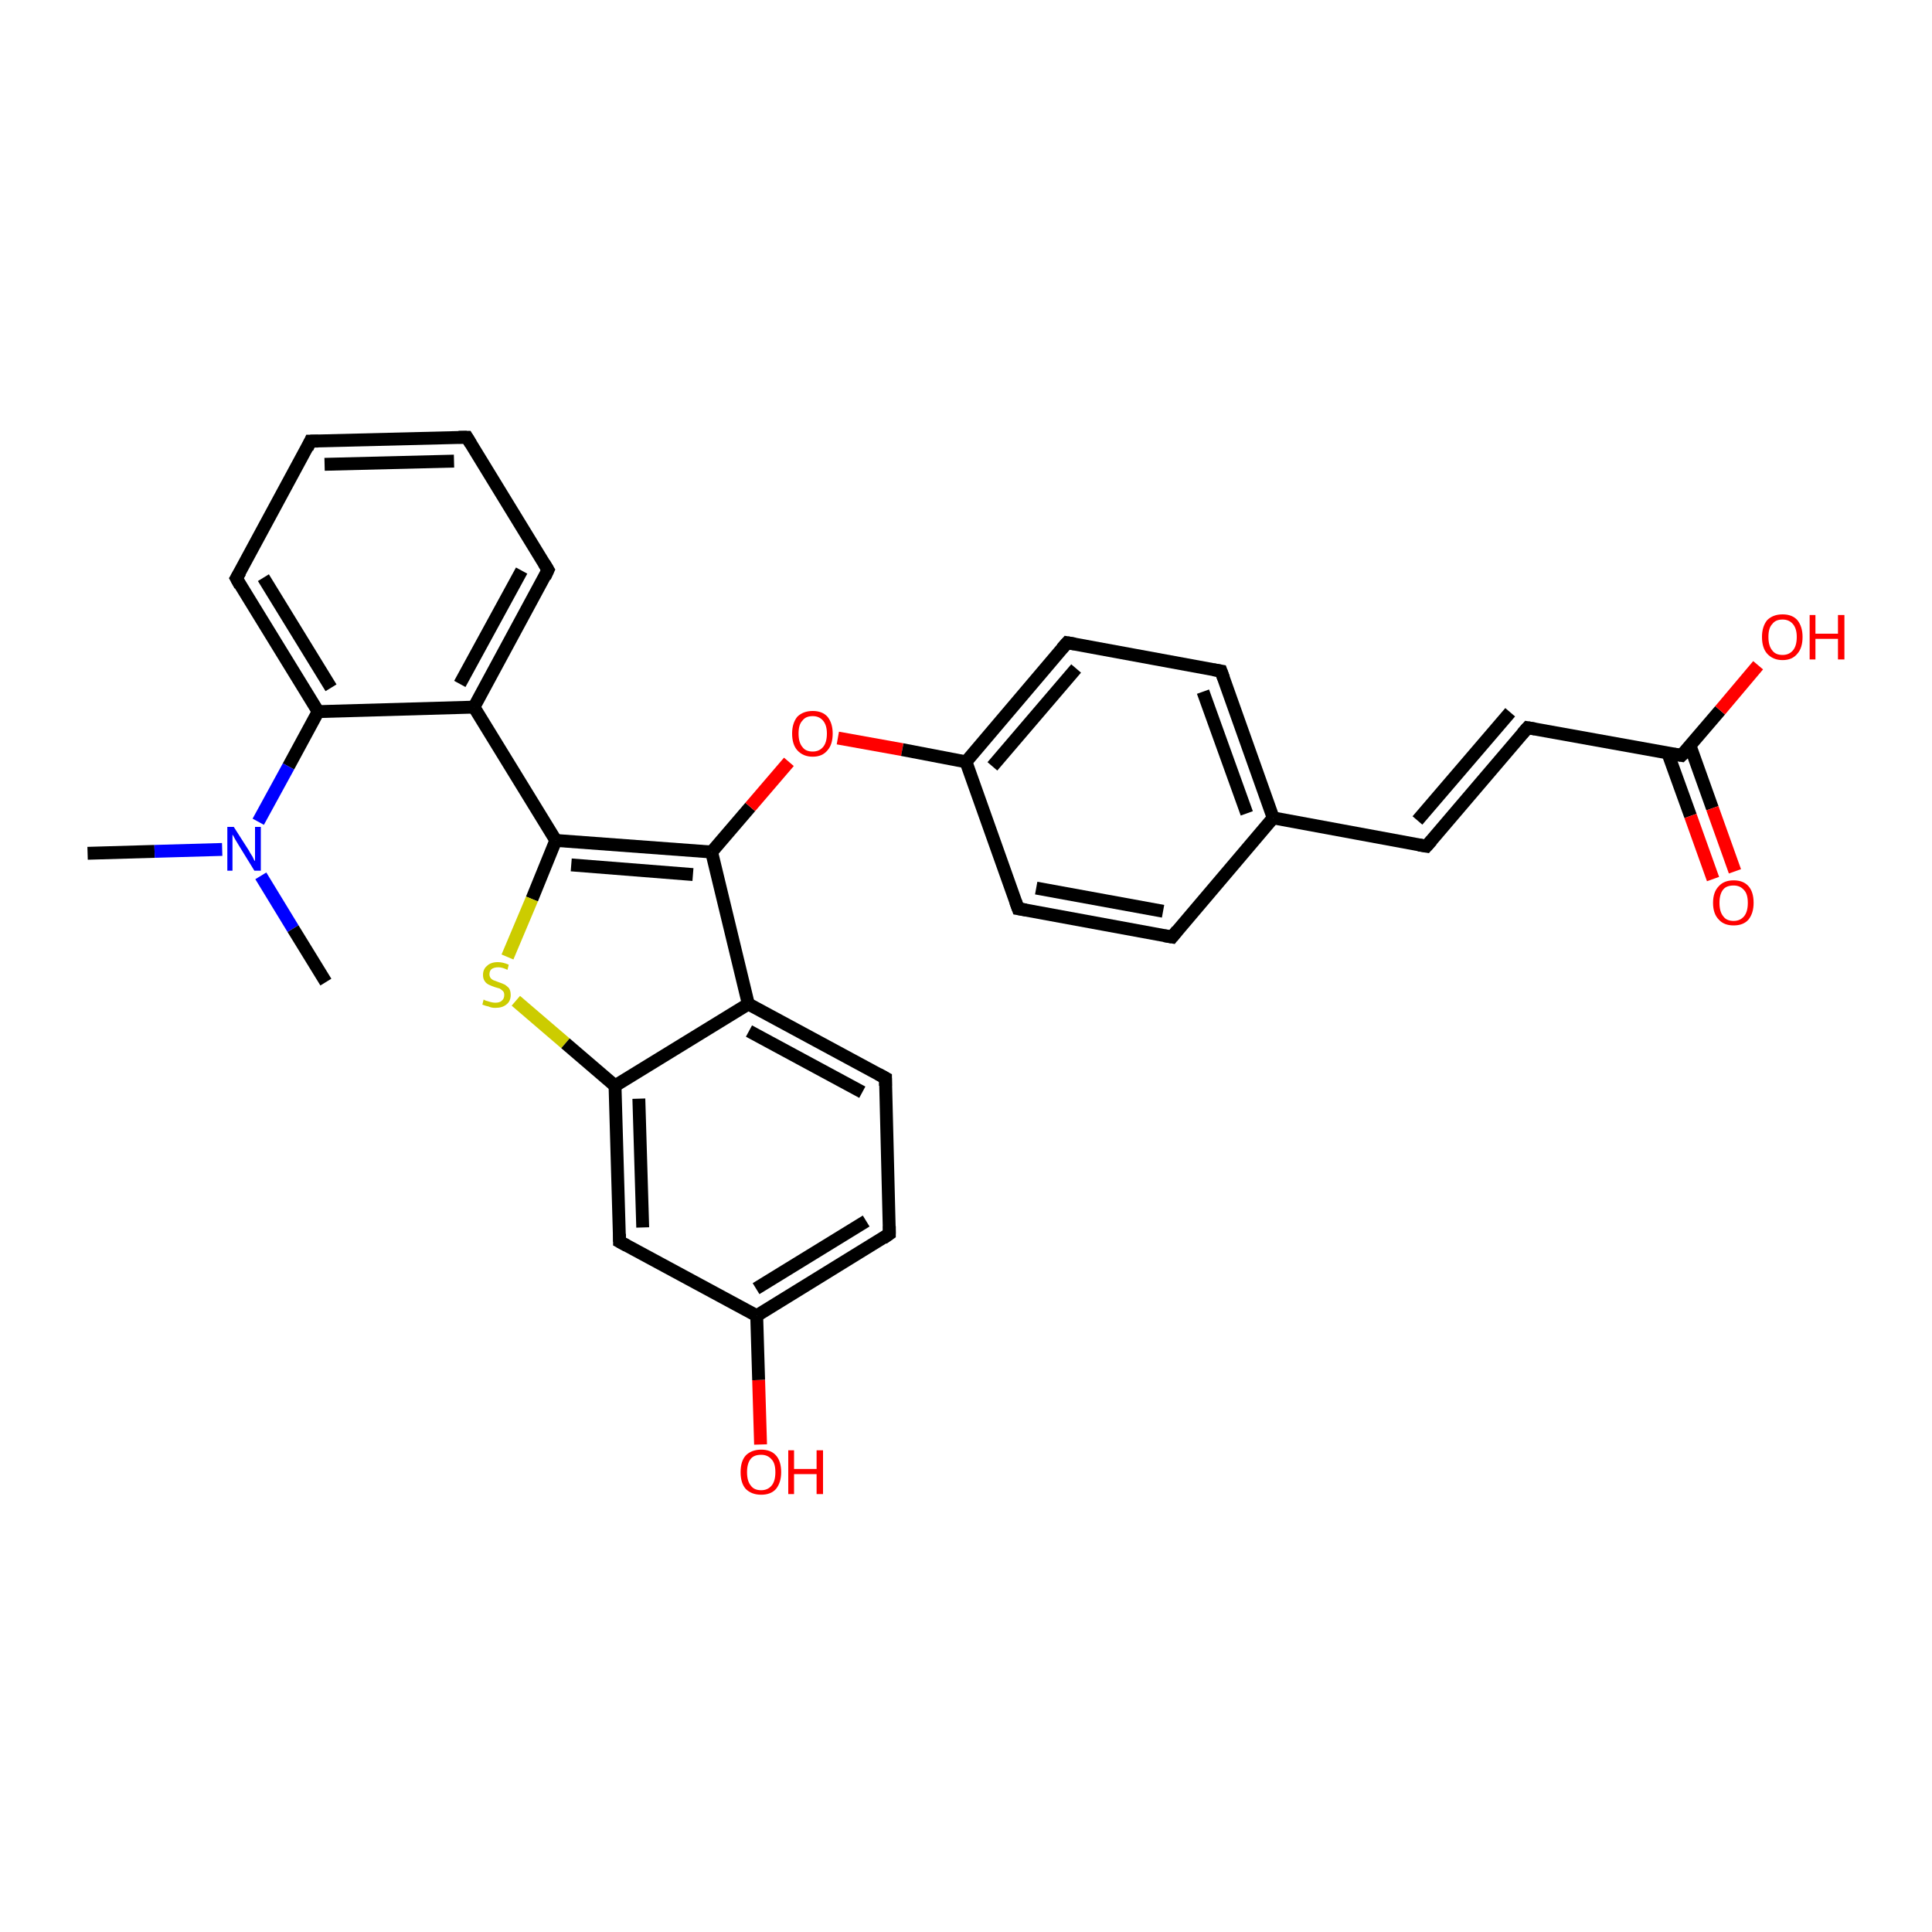 <?xml version='1.0' encoding='iso-8859-1'?>
<svg version='1.1' baseProfile='full'
              xmlns='http://www.w3.org/2000/svg'
                      xmlns:rdkit='http://www.rdkit.org/xml'
                      xmlns:xlink='http://www.w3.org/1999/xlink'
                  xml:space='preserve'
width='300px' height='300px' viewBox='0 0 300 300'>
<!-- END OF HEADER -->
<rect style='opacity:1.0;fill:#FFFFFF;stroke:none' width='300.0' height='300.0' x='0.0' y='0.0'> </rect>
<path class='bond-0 atom-0 atom-1' d='M 13.6,132.5 L 24.0,132.2' style='fill:none;fill-rule:evenodd;stroke:#000000;stroke-width:2.0px;stroke-linecap:butt;stroke-linejoin:miter;stroke-opacity:1' />
<path class='bond-0 atom-0 atom-1' d='M 24.0,132.2 L 34.5,131.9' style='fill:none;fill-rule:evenodd;stroke:#0000FF;stroke-width:2.0px;stroke-linecap:butt;stroke-linejoin:miter;stroke-opacity:1' />
<path class='bond-1 atom-1 atom-2' d='M 40.5,136.0 L 45.5,144.2' style='fill:none;fill-rule:evenodd;stroke:#0000FF;stroke-width:2.0px;stroke-linecap:butt;stroke-linejoin:miter;stroke-opacity:1' />
<path class='bond-1 atom-1 atom-2' d='M 45.5,144.2 L 50.6,152.5' style='fill:none;fill-rule:evenodd;stroke:#000000;stroke-width:2.0px;stroke-linecap:butt;stroke-linejoin:miter;stroke-opacity:1' />
<path class='bond-2 atom-1 atom-3' d='M 40.1,127.6 L 44.8,119.0' style='fill:none;fill-rule:evenodd;stroke:#0000FF;stroke-width:2.0px;stroke-linecap:butt;stroke-linejoin:miter;stroke-opacity:1' />
<path class='bond-2 atom-1 atom-3' d='M 44.8,119.0 L 49.4,110.5' style='fill:none;fill-rule:evenodd;stroke:#000000;stroke-width:2.0px;stroke-linecap:butt;stroke-linejoin:miter;stroke-opacity:1' />
<path class='bond-3 atom-3 atom-4' d='M 49.4,110.5 L 36.7,89.8' style='fill:none;fill-rule:evenodd;stroke:#000000;stroke-width:2.0px;stroke-linecap:butt;stroke-linejoin:miter;stroke-opacity:1' />
<path class='bond-3 atom-3 atom-4' d='M 51.4,106.8 L 40.9,89.7' style='fill:none;fill-rule:evenodd;stroke:#000000;stroke-width:2.0px;stroke-linecap:butt;stroke-linejoin:miter;stroke-opacity:1' />
<path class='bond-4 atom-4 atom-5' d='M 36.7,89.8 L 48.2,68.5' style='fill:none;fill-rule:evenodd;stroke:#000000;stroke-width:2.0px;stroke-linecap:butt;stroke-linejoin:miter;stroke-opacity:1' />
<path class='bond-5 atom-5 atom-6' d='M 48.2,68.5 L 72.5,67.9' style='fill:none;fill-rule:evenodd;stroke:#000000;stroke-width:2.0px;stroke-linecap:butt;stroke-linejoin:miter;stroke-opacity:1' />
<path class='bond-5 atom-5 atom-6' d='M 50.4,72.1 L 70.5,71.6' style='fill:none;fill-rule:evenodd;stroke:#000000;stroke-width:2.0px;stroke-linecap:butt;stroke-linejoin:miter;stroke-opacity:1' />
<path class='bond-6 atom-6 atom-7' d='M 72.5,67.9 L 85.1,88.5' style='fill:none;fill-rule:evenodd;stroke:#000000;stroke-width:2.0px;stroke-linecap:butt;stroke-linejoin:miter;stroke-opacity:1' />
<path class='bond-7 atom-7 atom-8' d='M 85.1,88.5 L 73.6,109.8' style='fill:none;fill-rule:evenodd;stroke:#000000;stroke-width:2.0px;stroke-linecap:butt;stroke-linejoin:miter;stroke-opacity:1' />
<path class='bond-7 atom-7 atom-8' d='M 81.0,88.6 L 71.4,106.2' style='fill:none;fill-rule:evenodd;stroke:#000000;stroke-width:2.0px;stroke-linecap:butt;stroke-linejoin:miter;stroke-opacity:1' />
<path class='bond-8 atom-8 atom-9' d='M 73.6,109.8 L 86.3,130.5' style='fill:none;fill-rule:evenodd;stroke:#000000;stroke-width:2.0px;stroke-linecap:butt;stroke-linejoin:miter;stroke-opacity:1' />
<path class='bond-9 atom-9 atom-10' d='M 86.3,130.5 L 82.6,139.6' style='fill:none;fill-rule:evenodd;stroke:#000000;stroke-width:2.0px;stroke-linecap:butt;stroke-linejoin:miter;stroke-opacity:1' />
<path class='bond-9 atom-9 atom-10' d='M 82.6,139.6 L 78.8,148.6' style='fill:none;fill-rule:evenodd;stroke:#CCCC00;stroke-width:2.0px;stroke-linecap:butt;stroke-linejoin:miter;stroke-opacity:1' />
<path class='bond-10 atom-10 atom-11' d='M 80.1,155.4 L 87.8,162.0' style='fill:none;fill-rule:evenodd;stroke:#CCCC00;stroke-width:2.0px;stroke-linecap:butt;stroke-linejoin:miter;stroke-opacity:1' />
<path class='bond-10 atom-10 atom-11' d='M 87.8,162.0 L 95.5,168.6' style='fill:none;fill-rule:evenodd;stroke:#000000;stroke-width:2.0px;stroke-linecap:butt;stroke-linejoin:miter;stroke-opacity:1' />
<path class='bond-11 atom-11 atom-12' d='M 95.5,168.6 L 96.2,192.8' style='fill:none;fill-rule:evenodd;stroke:#000000;stroke-width:2.0px;stroke-linecap:butt;stroke-linejoin:miter;stroke-opacity:1' />
<path class='bond-11 atom-11 atom-12' d='M 99.2,170.6 L 99.8,190.6' style='fill:none;fill-rule:evenodd;stroke:#000000;stroke-width:2.0px;stroke-linecap:butt;stroke-linejoin:miter;stroke-opacity:1' />
<path class='bond-12 atom-12 atom-13' d='M 96.2,192.8 L 117.5,204.3' style='fill:none;fill-rule:evenodd;stroke:#000000;stroke-width:2.0px;stroke-linecap:butt;stroke-linejoin:miter;stroke-opacity:1' />
<path class='bond-13 atom-13 atom-14' d='M 117.5,204.3 L 117.8,214.3' style='fill:none;fill-rule:evenodd;stroke:#000000;stroke-width:2.0px;stroke-linecap:butt;stroke-linejoin:miter;stroke-opacity:1' />
<path class='bond-13 atom-13 atom-14' d='M 117.8,214.3 L 118.1,224.3' style='fill:none;fill-rule:evenodd;stroke:#FF0000;stroke-width:2.0px;stroke-linecap:butt;stroke-linejoin:miter;stroke-opacity:1' />
<path class='bond-14 atom-13 atom-15' d='M 117.5,204.3 L 138.1,191.6' style='fill:none;fill-rule:evenodd;stroke:#000000;stroke-width:2.0px;stroke-linecap:butt;stroke-linejoin:miter;stroke-opacity:1' />
<path class='bond-14 atom-13 atom-15' d='M 117.4,200.1 L 134.5,189.6' style='fill:none;fill-rule:evenodd;stroke:#000000;stroke-width:2.0px;stroke-linecap:butt;stroke-linejoin:miter;stroke-opacity:1' />
<path class='bond-15 atom-15 atom-16' d='M 138.1,191.6 L 137.5,167.4' style='fill:none;fill-rule:evenodd;stroke:#000000;stroke-width:2.0px;stroke-linecap:butt;stroke-linejoin:miter;stroke-opacity:1' />
<path class='bond-16 atom-16 atom-17' d='M 137.5,167.4 L 116.2,155.9' style='fill:none;fill-rule:evenodd;stroke:#000000;stroke-width:2.0px;stroke-linecap:butt;stroke-linejoin:miter;stroke-opacity:1' />
<path class='bond-16 atom-16 atom-17' d='M 133.9,169.6 L 116.3,160.1' style='fill:none;fill-rule:evenodd;stroke:#000000;stroke-width:2.0px;stroke-linecap:butt;stroke-linejoin:miter;stroke-opacity:1' />
<path class='bond-17 atom-17 atom-18' d='M 116.2,155.9 L 110.5,132.3' style='fill:none;fill-rule:evenodd;stroke:#000000;stroke-width:2.0px;stroke-linecap:butt;stroke-linejoin:miter;stroke-opacity:1' />
<path class='bond-18 atom-18 atom-19' d='M 110.5,132.3 L 116.5,125.3' style='fill:none;fill-rule:evenodd;stroke:#000000;stroke-width:2.0px;stroke-linecap:butt;stroke-linejoin:miter;stroke-opacity:1' />
<path class='bond-18 atom-18 atom-19' d='M 116.5,125.3 L 122.5,118.3' style='fill:none;fill-rule:evenodd;stroke:#FF0000;stroke-width:2.0px;stroke-linecap:butt;stroke-linejoin:miter;stroke-opacity:1' />
<path class='bond-19 atom-19 atom-20' d='M 130.1,114.6 L 140.1,116.4' style='fill:none;fill-rule:evenodd;stroke:#FF0000;stroke-width:2.0px;stroke-linecap:butt;stroke-linejoin:miter;stroke-opacity:1' />
<path class='bond-19 atom-19 atom-20' d='M 140.1,116.4 L 150.0,118.3' style='fill:none;fill-rule:evenodd;stroke:#000000;stroke-width:2.0px;stroke-linecap:butt;stroke-linejoin:miter;stroke-opacity:1' />
<path class='bond-20 atom-20 atom-21' d='M 150.0,118.3 L 165.7,99.8' style='fill:none;fill-rule:evenodd;stroke:#000000;stroke-width:2.0px;stroke-linecap:butt;stroke-linejoin:miter;stroke-opacity:1' />
<path class='bond-20 atom-20 atom-21' d='M 154.1,119.0 L 167.1,103.8' style='fill:none;fill-rule:evenodd;stroke:#000000;stroke-width:2.0px;stroke-linecap:butt;stroke-linejoin:miter;stroke-opacity:1' />
<path class='bond-21 atom-21 atom-22' d='M 165.7,99.8 L 189.6,104.2' style='fill:none;fill-rule:evenodd;stroke:#000000;stroke-width:2.0px;stroke-linecap:butt;stroke-linejoin:miter;stroke-opacity:1' />
<path class='bond-22 atom-22 atom-23' d='M 189.6,104.2 L 197.7,127.0' style='fill:none;fill-rule:evenodd;stroke:#000000;stroke-width:2.0px;stroke-linecap:butt;stroke-linejoin:miter;stroke-opacity:1' />
<path class='bond-22 atom-22 atom-23' d='M 186.8,107.4 L 193.6,126.3' style='fill:none;fill-rule:evenodd;stroke:#000000;stroke-width:2.0px;stroke-linecap:butt;stroke-linejoin:miter;stroke-opacity:1' />
<path class='bond-23 atom-23 atom-24' d='M 197.7,127.0 L 221.5,131.4' style='fill:none;fill-rule:evenodd;stroke:#000000;stroke-width:2.0px;stroke-linecap:butt;stroke-linejoin:miter;stroke-opacity:1' />
<path class='bond-24 atom-24 atom-25' d='M 221.5,131.4 L 237.2,113.0' style='fill:none;fill-rule:evenodd;stroke:#000000;stroke-width:2.0px;stroke-linecap:butt;stroke-linejoin:miter;stroke-opacity:1' />
<path class='bond-24 atom-24 atom-25' d='M 220.1,127.4 L 234.5,110.6' style='fill:none;fill-rule:evenodd;stroke:#000000;stroke-width:2.0px;stroke-linecap:butt;stroke-linejoin:miter;stroke-opacity:1' />
<path class='bond-25 atom-25 atom-26' d='M 237.2,113.0 L 261.1,117.3' style='fill:none;fill-rule:evenodd;stroke:#000000;stroke-width:2.0px;stroke-linecap:butt;stroke-linejoin:miter;stroke-opacity:1' />
<path class='bond-26 atom-26 atom-27' d='M 261.1,117.3 L 267.1,110.3' style='fill:none;fill-rule:evenodd;stroke:#000000;stroke-width:2.0px;stroke-linecap:butt;stroke-linejoin:miter;stroke-opacity:1' />
<path class='bond-26 atom-26 atom-27' d='M 267.1,110.3 L 273.0,103.3' style='fill:none;fill-rule:evenodd;stroke:#FF0000;stroke-width:2.0px;stroke-linecap:butt;stroke-linejoin:miter;stroke-opacity:1' />
<path class='bond-27 atom-26 atom-28' d='M 259.0,117.0 L 262.5,126.7' style='fill:none;fill-rule:evenodd;stroke:#000000;stroke-width:2.0px;stroke-linecap:butt;stroke-linejoin:miter;stroke-opacity:1' />
<path class='bond-27 atom-26 atom-28' d='M 262.5,126.7 L 266.0,136.5' style='fill:none;fill-rule:evenodd;stroke:#FF0000;stroke-width:2.0px;stroke-linecap:butt;stroke-linejoin:miter;stroke-opacity:1' />
<path class='bond-27 atom-26 atom-28' d='M 262.4,115.7 L 265.9,125.5' style='fill:none;fill-rule:evenodd;stroke:#000000;stroke-width:2.0px;stroke-linecap:butt;stroke-linejoin:miter;stroke-opacity:1' />
<path class='bond-27 atom-26 atom-28' d='M 265.9,125.5 L 269.4,135.3' style='fill:none;fill-rule:evenodd;stroke:#FF0000;stroke-width:2.0px;stroke-linecap:butt;stroke-linejoin:miter;stroke-opacity:1' />
<path class='bond-28 atom-23 atom-29' d='M 197.7,127.0 L 182.0,145.5' style='fill:none;fill-rule:evenodd;stroke:#000000;stroke-width:2.0px;stroke-linecap:butt;stroke-linejoin:miter;stroke-opacity:1' />
<path class='bond-29 atom-29 atom-30' d='M 182.0,145.5 L 158.1,141.1' style='fill:none;fill-rule:evenodd;stroke:#000000;stroke-width:2.0px;stroke-linecap:butt;stroke-linejoin:miter;stroke-opacity:1' />
<path class='bond-29 atom-29 atom-30' d='M 180.6,141.5 L 160.9,137.9' style='fill:none;fill-rule:evenodd;stroke:#000000;stroke-width:2.0px;stroke-linecap:butt;stroke-linejoin:miter;stroke-opacity:1' />
<path class='bond-30 atom-8 atom-3' d='M 73.6,109.8 L 49.4,110.5' style='fill:none;fill-rule:evenodd;stroke:#000000;stroke-width:2.0px;stroke-linecap:butt;stroke-linejoin:miter;stroke-opacity:1' />
<path class='bond-31 atom-18 atom-9' d='M 110.5,132.3 L 86.3,130.5' style='fill:none;fill-rule:evenodd;stroke:#000000;stroke-width:2.0px;stroke-linecap:butt;stroke-linejoin:miter;stroke-opacity:1' />
<path class='bond-31 atom-18 atom-9' d='M 107.6,135.8 L 88.7,134.3' style='fill:none;fill-rule:evenodd;stroke:#000000;stroke-width:2.0px;stroke-linecap:butt;stroke-linejoin:miter;stroke-opacity:1' />
<path class='bond-32 atom-30 atom-20' d='M 158.1,141.1 L 150.0,118.3' style='fill:none;fill-rule:evenodd;stroke:#000000;stroke-width:2.0px;stroke-linecap:butt;stroke-linejoin:miter;stroke-opacity:1' />
<path class='bond-33 atom-17 atom-11' d='M 116.2,155.9 L 95.5,168.6' style='fill:none;fill-rule:evenodd;stroke:#000000;stroke-width:2.0px;stroke-linecap:butt;stroke-linejoin:miter;stroke-opacity:1' />
<path d='M 37.3,90.9 L 36.7,89.8 L 37.3,88.8' style='fill:none;stroke:#000000;stroke-width:2.0px;stroke-linecap:butt;stroke-linejoin:miter;stroke-opacity:1;' />
<path d='M 47.7,69.6 L 48.2,68.5 L 49.4,68.5' style='fill:none;stroke:#000000;stroke-width:2.0px;stroke-linecap:butt;stroke-linejoin:miter;stroke-opacity:1;' />
<path d='M 71.2,67.9 L 72.5,67.9 L 73.1,68.9' style='fill:none;stroke:#000000;stroke-width:2.0px;stroke-linecap:butt;stroke-linejoin:miter;stroke-opacity:1;' />
<path d='M 84.5,87.5 L 85.1,88.5 L 84.6,89.6' style='fill:none;stroke:#000000;stroke-width:2.0px;stroke-linecap:butt;stroke-linejoin:miter;stroke-opacity:1;' />
<path d='M 96.2,191.6 L 96.2,192.8 L 97.3,193.4' style='fill:none;stroke:#000000;stroke-width:2.0px;stroke-linecap:butt;stroke-linejoin:miter;stroke-opacity:1;' />
<path d='M 137.1,192.3 L 138.1,191.6 L 138.1,190.4' style='fill:none;stroke:#000000;stroke-width:2.0px;stroke-linecap:butt;stroke-linejoin:miter;stroke-opacity:1;' />
<path d='M 137.5,168.6 L 137.5,167.4 L 136.4,166.8' style='fill:none;stroke:#000000;stroke-width:2.0px;stroke-linecap:butt;stroke-linejoin:miter;stroke-opacity:1;' />
<path d='M 164.9,100.7 L 165.7,99.8 L 166.9,100.0' style='fill:none;stroke:#000000;stroke-width:2.0px;stroke-linecap:butt;stroke-linejoin:miter;stroke-opacity:1;' />
<path d='M 188.4,104.0 L 189.6,104.2 L 190.0,105.3' style='fill:none;stroke:#000000;stroke-width:2.0px;stroke-linecap:butt;stroke-linejoin:miter;stroke-opacity:1;' />
<path d='M 220.3,131.2 L 221.5,131.4 L 222.3,130.5' style='fill:none;stroke:#000000;stroke-width:2.0px;stroke-linecap:butt;stroke-linejoin:miter;stroke-opacity:1;' />
<path d='M 236.4,113.9 L 237.2,113.0 L 238.4,113.2' style='fill:none;stroke:#000000;stroke-width:2.0px;stroke-linecap:butt;stroke-linejoin:miter;stroke-opacity:1;' />
<path d='M 259.9,117.1 L 261.1,117.3 L 261.4,117.0' style='fill:none;stroke:#000000;stroke-width:2.0px;stroke-linecap:butt;stroke-linejoin:miter;stroke-opacity:1;' />
<path d='M 182.8,144.5 L 182.0,145.5 L 180.8,145.3' style='fill:none;stroke:#000000;stroke-width:2.0px;stroke-linecap:butt;stroke-linejoin:miter;stroke-opacity:1;' />
<path d='M 159.3,141.3 L 158.1,141.1 L 157.7,140.0' style='fill:none;stroke:#000000;stroke-width:2.0px;stroke-linecap:butt;stroke-linejoin:miter;stroke-opacity:1;' />
<path class='atom-1' d='M 36.3 128.4
L 38.6 132.0
Q 38.8 132.4, 39.2 133.0
Q 39.5 133.7, 39.6 133.7
L 39.6 128.4
L 40.5 128.4
L 40.5 135.2
L 39.5 135.2
L 37.1 131.3
Q 36.8 130.8, 36.5 130.3
Q 36.2 129.7, 36.1 129.6
L 36.1 135.2
L 35.3 135.2
L 35.3 128.4
L 36.3 128.4
' fill='#0000FF'/>
<path class='atom-10' d='M 75.1 155.2
Q 75.2 155.3, 75.5 155.4
Q 75.8 155.5, 76.2 155.6
Q 76.6 155.7, 76.9 155.7
Q 77.6 155.7, 77.9 155.4
Q 78.3 155.1, 78.3 154.5
Q 78.3 154.1, 78.1 153.9
Q 77.9 153.7, 77.6 153.5
Q 77.3 153.4, 76.9 153.3
Q 76.3 153.1, 75.9 152.9
Q 75.5 152.7, 75.3 152.4
Q 75.0 152.0, 75.0 151.4
Q 75.0 150.5, 75.6 150.0
Q 76.2 149.4, 77.3 149.4
Q 78.1 149.4, 79.0 149.8
L 78.8 150.6
Q 78.0 150.2, 77.4 150.2
Q 76.7 150.2, 76.3 150.5
Q 76.0 150.8, 76.0 151.3
Q 76.0 151.6, 76.2 151.9
Q 76.4 152.1, 76.6 152.2
Q 76.9 152.3, 77.4 152.5
Q 78.0 152.7, 78.4 152.9
Q 78.7 153.1, 79.0 153.4
Q 79.3 153.8, 79.3 154.5
Q 79.3 155.5, 78.6 156.0
Q 78.0 156.5, 76.9 156.5
Q 76.3 156.5, 75.9 156.3
Q 75.4 156.2, 74.9 156.0
L 75.1 155.2
' fill='#CCCC00'/>
<path class='atom-14' d='M 115.0 228.6
Q 115.0 226.9, 115.8 226.0
Q 116.7 225.1, 118.2 225.1
Q 119.7 225.1, 120.5 226.0
Q 121.3 226.9, 121.3 228.6
Q 121.3 230.2, 120.5 231.2
Q 119.7 232.1, 118.2 232.1
Q 116.7 232.1, 115.8 231.2
Q 115.0 230.3, 115.0 228.6
M 118.2 231.4
Q 119.2 231.4, 119.8 230.7
Q 120.4 230.0, 120.4 228.6
Q 120.4 227.2, 119.8 226.6
Q 119.2 225.9, 118.2 225.9
Q 117.1 225.9, 116.6 226.5
Q 116.0 227.2, 116.0 228.6
Q 116.0 230.0, 116.6 230.7
Q 117.1 231.4, 118.2 231.4
' fill='#FF0000'/>
<path class='atom-14' d='M 122.4 225.2
L 123.3 225.2
L 123.3 228.1
L 126.8 228.1
L 126.8 225.2
L 127.8 225.2
L 127.8 232.0
L 126.8 232.0
L 126.8 228.9
L 123.3 228.9
L 123.3 232.0
L 122.4 232.0
L 122.4 225.2
' fill='#FF0000'/>
<path class='atom-19' d='M 123.0 113.9
Q 123.0 112.3, 123.8 111.3
Q 124.7 110.4, 126.2 110.4
Q 127.7 110.4, 128.5 111.3
Q 129.3 112.3, 129.3 113.9
Q 129.3 115.6, 128.5 116.5
Q 127.7 117.5, 126.2 117.5
Q 124.7 117.5, 123.8 116.5
Q 123.0 115.6, 123.0 113.9
M 126.2 116.7
Q 127.2 116.7, 127.8 116.0
Q 128.4 115.3, 128.4 113.9
Q 128.4 112.6, 127.8 111.9
Q 127.2 111.2, 126.2 111.2
Q 125.1 111.2, 124.6 111.9
Q 124.0 112.5, 124.0 113.9
Q 124.0 115.3, 124.6 116.0
Q 125.1 116.7, 126.2 116.7
' fill='#FF0000'/>
<path class='atom-27' d='M 273.6 98.9
Q 273.6 97.3, 274.4 96.3
Q 275.3 95.4, 276.8 95.4
Q 278.3 95.4, 279.1 96.3
Q 279.9 97.3, 279.9 98.9
Q 279.9 100.6, 279.1 101.5
Q 278.3 102.5, 276.8 102.5
Q 275.3 102.5, 274.4 101.5
Q 273.6 100.6, 273.6 98.9
M 276.8 101.7
Q 277.8 101.7, 278.4 101.0
Q 279.0 100.3, 279.0 98.9
Q 279.0 97.6, 278.4 96.9
Q 277.8 96.2, 276.8 96.2
Q 275.7 96.2, 275.2 96.9
Q 274.6 97.5, 274.6 98.9
Q 274.6 100.3, 275.2 101.0
Q 275.7 101.7, 276.8 101.7
' fill='#FF0000'/>
<path class='atom-27' d='M 281.0 95.5
L 281.9 95.5
L 281.9 98.4
L 285.4 98.4
L 285.4 95.5
L 286.4 95.5
L 286.4 102.4
L 285.4 102.4
L 285.4 99.2
L 281.9 99.2
L 281.9 102.4
L 281.0 102.4
L 281.0 95.5
' fill='#FF0000'/>
<path class='atom-28' d='M 266.0 140.2
Q 266.0 138.5, 266.9 137.6
Q 267.7 136.7, 269.2 136.7
Q 270.7 136.7, 271.5 137.6
Q 272.3 138.5, 272.3 140.2
Q 272.3 141.8, 271.5 142.8
Q 270.7 143.7, 269.2 143.7
Q 267.7 143.7, 266.9 142.8
Q 266.0 141.9, 266.0 140.2
M 269.2 143.0
Q 270.2 143.0, 270.8 142.3
Q 271.4 141.6, 271.4 140.2
Q 271.4 138.8, 270.8 138.2
Q 270.2 137.5, 269.2 137.5
Q 268.1 137.5, 267.6 138.1
Q 267.0 138.8, 267.0 140.2
Q 267.0 141.6, 267.6 142.3
Q 268.1 143.0, 269.2 143.0
' fill='#FF0000'/>
</svg>
